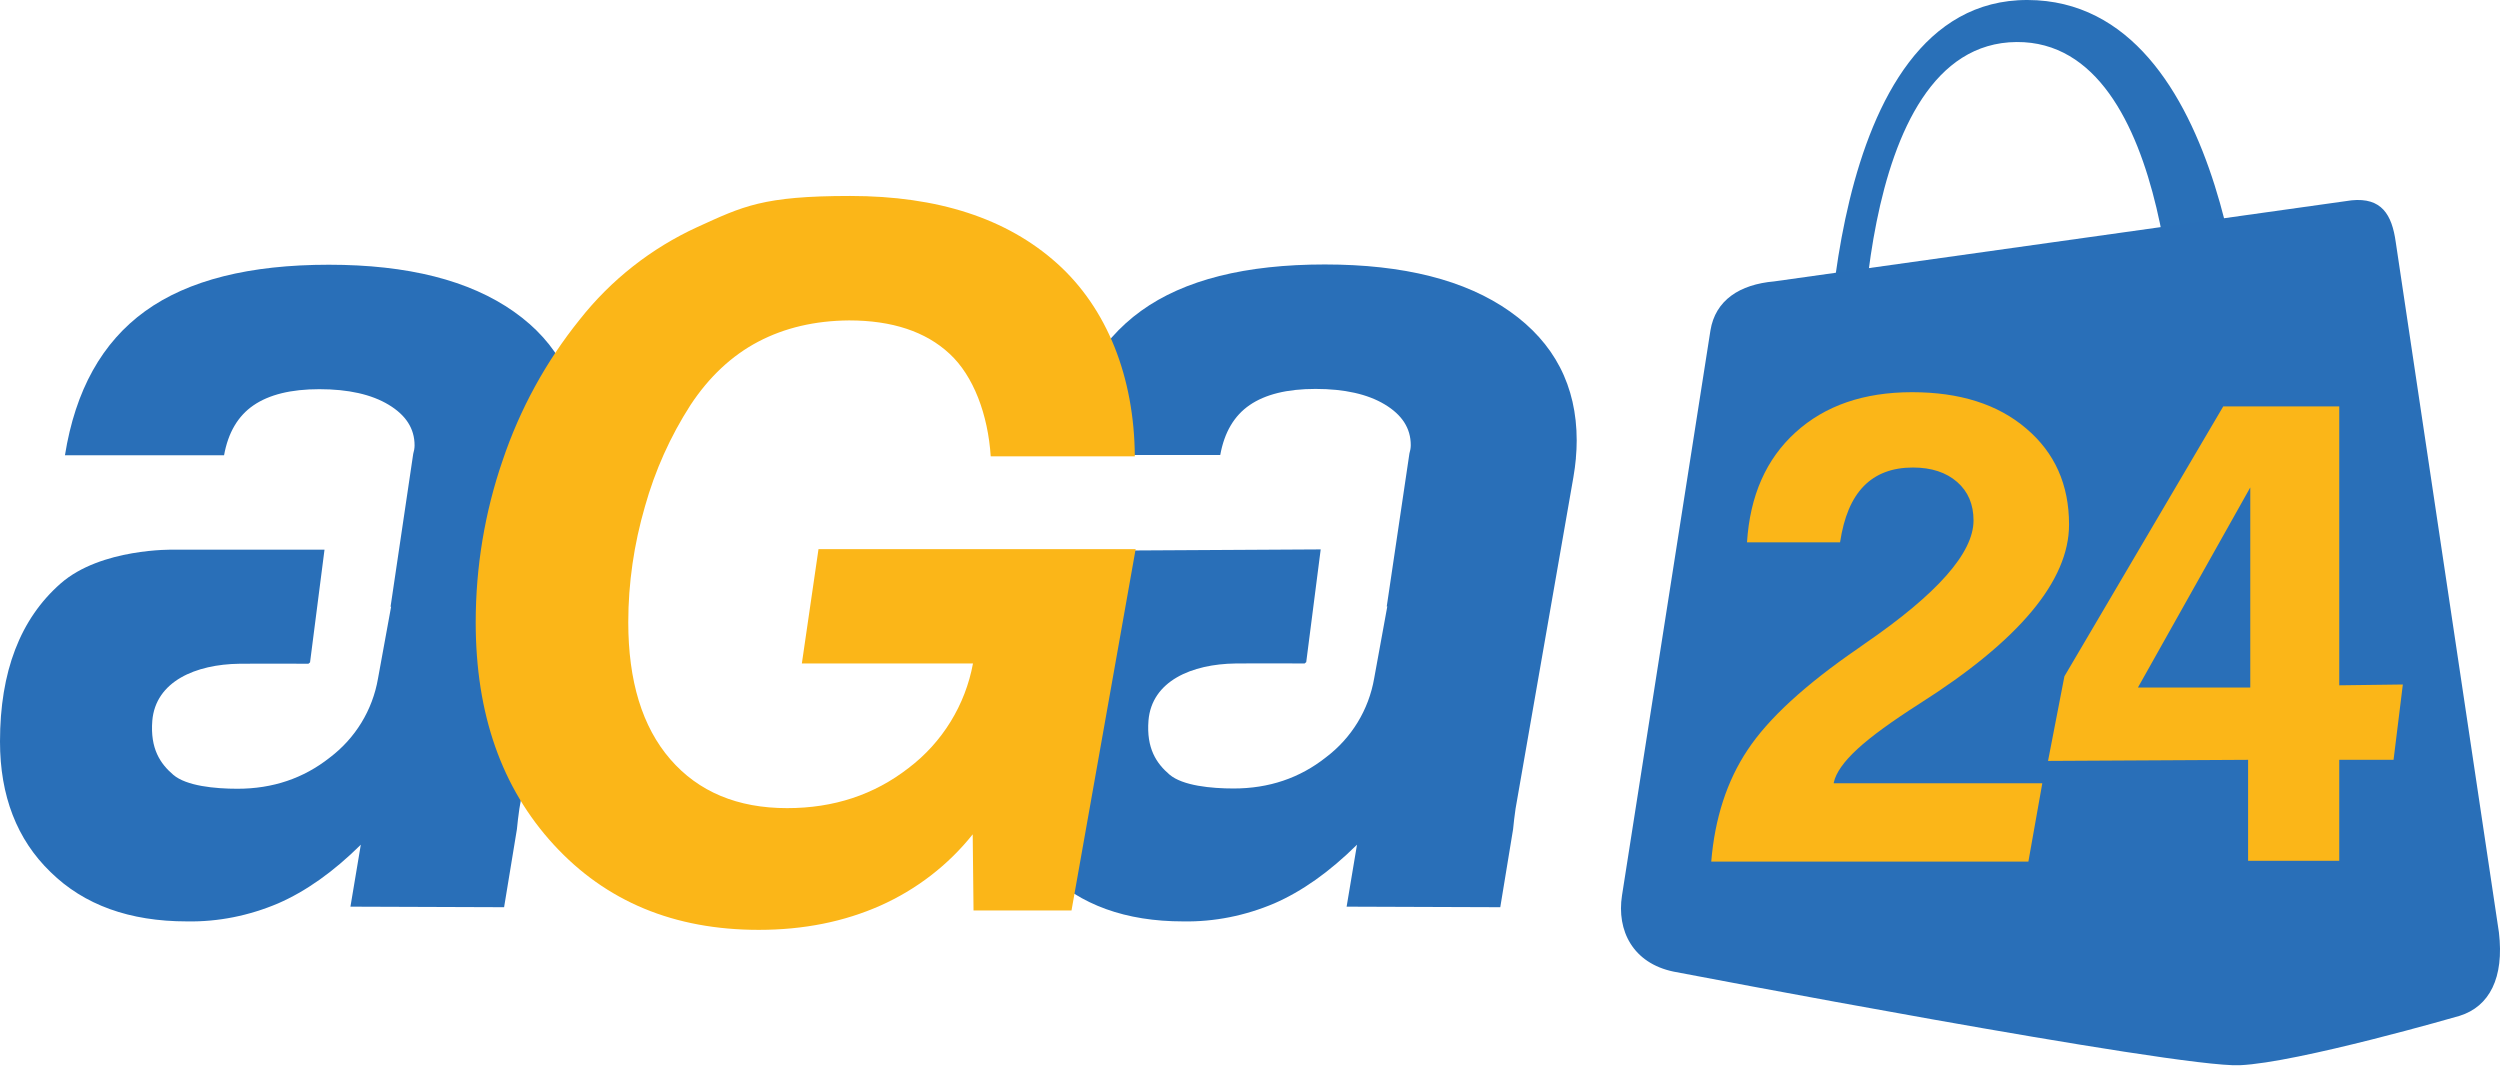 <?xml version="1.0" encoding="UTF-8"?>
<svg id="modro_zluta" data-name="modro zluta" xmlns="http://www.w3.org/2000/svg" version="1.1" viewBox="0 0 916 390.4">
  <defs>
    <style>
      .cls-1 {
        fill: #2970b8;
      }

      .cls-1, .cls-2, .cls-3 {
        fill-rule: evenodd;
        stroke-width: 0px;
      }

      .cls-2 {
        fill: #fbb618;
      }

      .cls-3 {
        fill: #296fb8;
      }
    </style>
  </defs>
  <path id="a_copy" data-name="a copy" class="cls-3" d="M212.4,168c-.2,2.2-.5,4.5-.9,6.8l-21.2,121.5c-.4,2.8-.7,5.3-.9,7.5l-4.7,28.6-56.3-.2,3.8-22.7c-10.1,10-20.2,17.1-30.3,21.5-10.6,4.5-21.9,6.8-33.4,6.6-21,0-37.7-6-50-18.1C6.2,307.6,0,291.6,0,271.7,0,246.1,7.4,226.8,22.2,213.8c14.8-13,41.3-12.4,41.3-12.4h55.4l-5.3,41.3c-.4.3-.6.5-.6.5,0,0-14.6-.1-25.3,0-15.9.2-30.7,6.4-31.9,20.9-.8,10.2,2.9,15.7,7.7,19.8s15.3,5.1,23.5,5.1c12.9,0,24.2-3.8,33.8-11.4,9.4-7.1,15.7-17.4,17.7-29l4.8-26.3c0,0-.1,0-.2,0l8.3-56c.3-1,.5-2.1.5-3.1,0-6.2-3.2-11.1-9.5-14.9s-14.8-5.7-25.4-5.7c-10.4,0-18.4,2-24.1,5.9s-9.3,10-10.8,18.3H23.8c3.8-23.8,13.6-41.4,29.4-52.8,15.8-11.4,38.3-17,67.3-17,28.9,0,51.5,5.7,67.8,17.2s24.5,27.3,24.5,47.3c0,2.1-.1,4.2-.3,6.4Z"/>
  <path id="a_copy_2" data-name="a copy 2" class="cls-3" d="M577.4,168c-.2,2.2-.5,4.5-.9,6.8l-21.2,121.5c-.4,2.8-.7,5.3-.9,7.5l-4.7,28.6-56.3-.2,3.8-22.7c-10.1,10-20.2,17.1-30.3,21.5-10.6,4.5-21.9,6.8-33.4,6.6-21,0-37.7-6-50-18.1s-18.5-28-18.5-47.9,7.4-44.9,22.2-57.9c14.8-13,26.2-12,26.2-12l70.5-.4-5.3,41.3c-.4.3-.6.5-.6.5,0,0-14.6-.1-25.3,0-16,.2-30.7,6.4-31.9,20.9-.8,10.2,2.9,15.7,7.7,19.8s15.3,5.1,23.5,5.1c12.9,0,24.2-3.8,33.8-11.4,9.4-7.1,15.7-17.4,17.7-29l4.8-26.3c0,0-.1,0-.2,0l8.3-56c.3-1,.5-2.1.5-3.1,0-6.2-3.2-11.1-9.5-14.9s-14.8-5.7-25.4-5.7c-10.4,0-18.4,2-24.1,5.9-5.7,3.9-9.3,10-10.8,18.3h-58.4c3.8-23.8,13.6-41.4,29.4-52.8,15.8-11.4,38.3-17,67.3-17,28.9,0,51.5,5.7,67.8,17.2,16.3,11.5,24.5,27.3,24.5,47.3,0,2.1-.1,4.2-.3,6.4Z"/>
  <path id="g_copy" data-name="g copy" class="cls-2" d="M392.6,333.6l23.5-132.4h-116.2l-6.1,41.9h62.7c-2.8,15.2-11.2,28.9-23.6,38.3-12.6,9.8-27.4,14.7-44.5,14.7-18.2,0-32.5-6-42.8-17.9s-15.4-28.7-15.4-50.2c0-14.4,2.1-28.6,6.1-42.4,3.7-13.2,9.3-25.7,16.7-37.2,6.8-10.3,15.1-18.1,24.8-23.2s20.8-7.7,33.3-7.8c15.8,0,28.1,4.1,36.8,12.2,8.8,8.1,14.1,22.3,15.1,37.6h52.8c-.2-29-10.1-54.2-28.5-70.7s-43.7-24.7-75.8-24.7-39.3,3.8-56,11.4c-16.8,7.7-31.6,19.3-43.1,33.9-12.4,15.4-21.9,32.8-28.2,51.5-6.6,19.1-9.9,39.2-9.9,59.4,0,33.6,9.5,60.7,28.6,81.5,19.1,20.8,44.1,31.2,75.1,31.2,16.5,0,31.3-3,44.6-8.9,13.2-5.9,24.8-14.8,33.8-26.1l.3,27.9h35.7Z"/>
  <path id="Shape_12_copy_6" data-name="Shape 12 copy 6" class="cls-1" d="M669.3,146.9S667.1-.2,742.9,0c75.4.2,80.6,135.8,80.6,135.8,0,0-3.9,5.3-8.3,5.4-4.4,0-17.9-4.1-17.9-4.1,0,0,.3-122.1-58.4-121.7-61,.4-56.9,131.5-56.9,131.5,0,0-8.4,1.8-10,2.1-1.2.2-2.8-2.2-2.8-2.2Z"/>
  <path id="Shape_11_copy_4" data-name="Shape 11 copy 4" class="cls-3" d="M650.1,103.1l211.5-29.7c11-1.1,14.8,5.2,16.2,15.3l37.8,252.9c2,16.7-3.5,27.2-14.4,30.6,0,0-59.3,17.2-80.6,18.1-23.1,1-207.4-34.3-207.4-34.3-14.9-3.1-20.9-15-18.9-27.9l32.4-207c1.8-11.1,10.7-16.9,23.4-18Z"/>
  <path id="_24_copy" data-name=" 24 copy" class="cls-2" d="M671.9,286.7c.8-3.6,3.7-7.7,8.7-12.3s12.6-10.1,22.6-16.5h0c36.6-23.2,54.9-45.1,54.9-65.7,0-14.6-5.2-26.3-15.7-35.2-10.4-8.9-24.4-13.3-41.8-13.3-17.7,0-31.9,4.9-42.7,14.7-10.8,9.8-16.7,23.2-17.8,40.3h34.1c1.4-9.2,4.2-16,8.7-20.6,4.4-4.5,10.4-6.8,18-6.8,6.8,0,12.2,1.8,16.2,5.3,4,3.5,6,8.2,6,14.1,0,11.9-13.3,26.9-39.8,45.1l-2.4,1.7c-19.5,13.4-33,25.8-40.6,37.3-7.6,11.4-12,25.1-13.3,40.9h116.2l5.1-28.7h-76.4ZM783.4,251.8l41.1-73.2v73.3h-41.1ZM857.1,315.4v-37h19.9l3.4-27.6-23.3.3v-102.2h-42.5l-58.2,98.9-6,31,73.3-.4v37h33.4Z"/>
</svg>